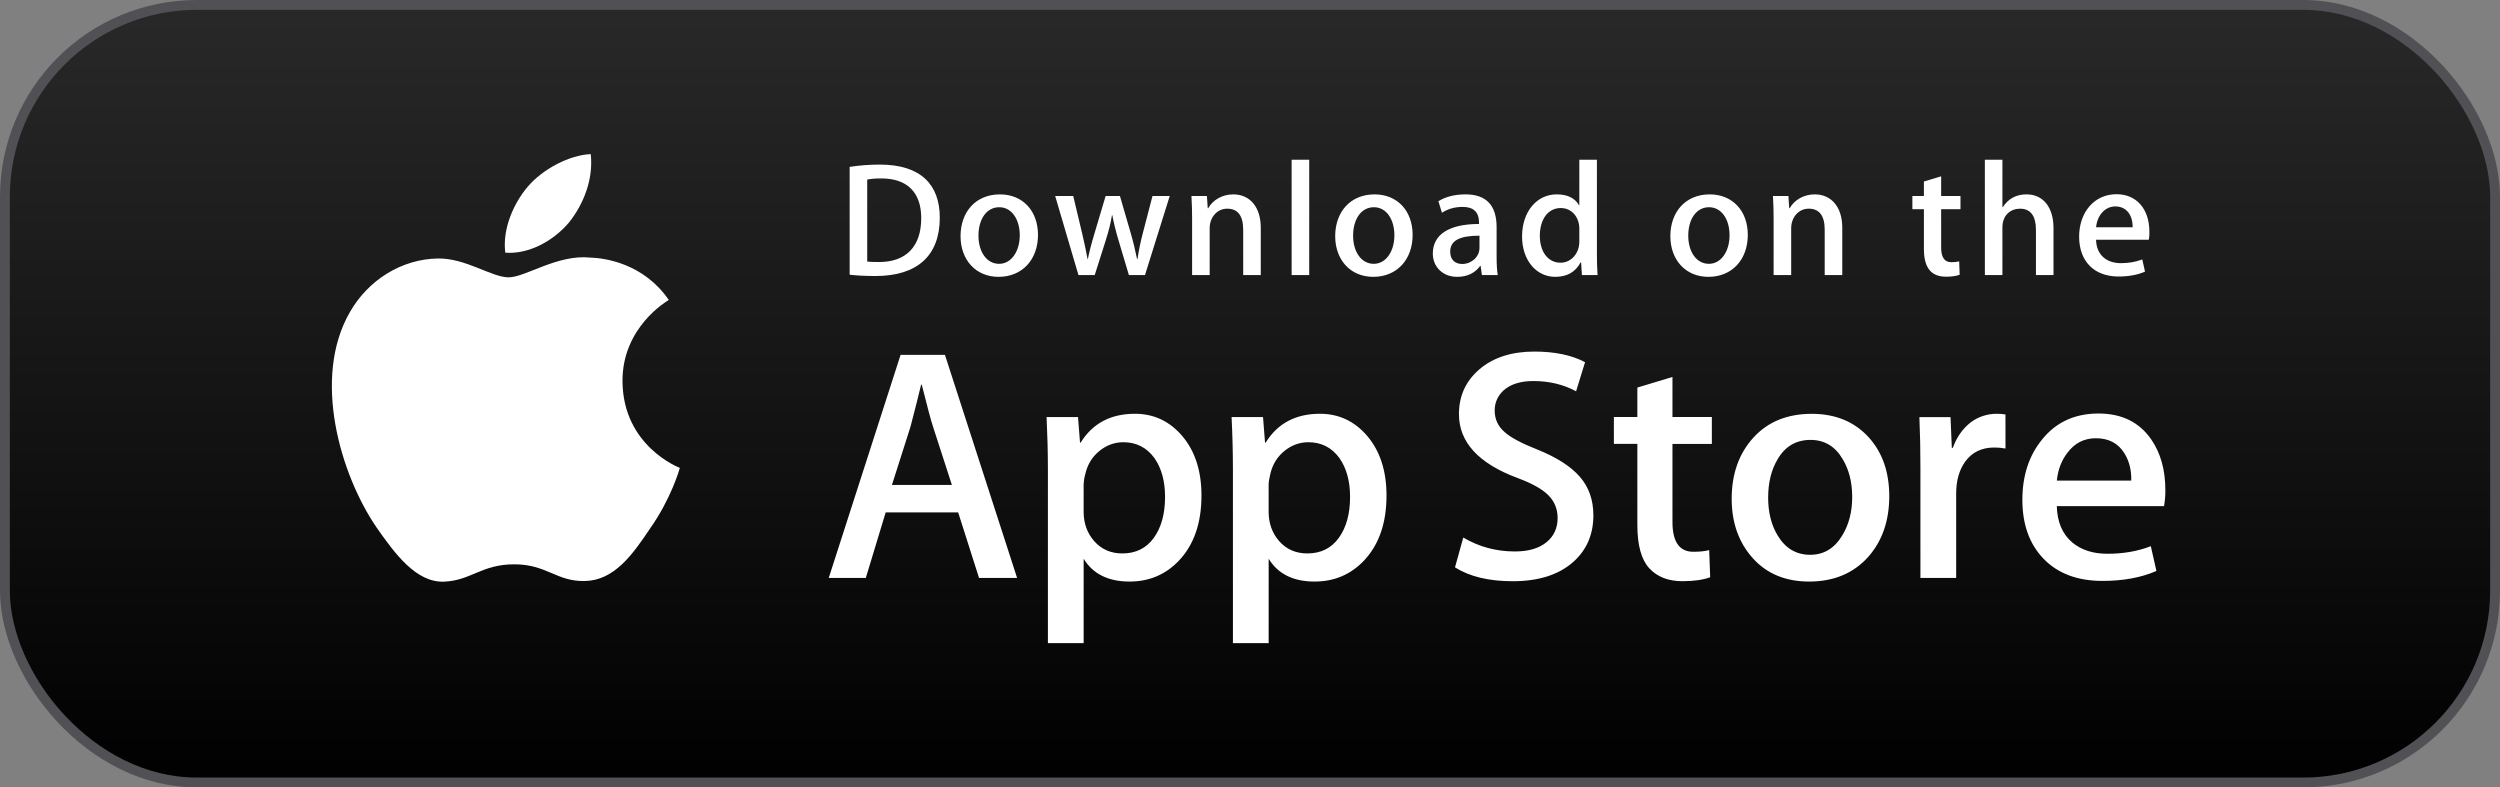 <svg width="254" height="80" viewBox="0 0 254 80" fill="none" xmlns="http://www.w3.org/2000/svg">
<rect x="0" y="0" width="254" height="80" fill="#808080" stroke="none"/>
<rect x="0.5" y="0.5" width="253" height="79" rx="19.5" fill="url(#paint0_linear_3955_3779)" stroke="#515054"/>
<path d="M63.246 38.76C63.197 33.271 67.741 30.601 67.949 30.477C65.375 26.726 61.386 26.213 59.984 26.172C56.634 25.82 53.384 28.177 51.677 28.177C49.937 28.177 47.309 26.206 44.476 26.264C40.831 26.32 37.421 28.43 35.551 31.706C31.691 38.387 34.57 48.204 38.267 53.603C40.117 56.249 42.279 59.201 45.108 59.097C47.876 58.984 48.91 57.334 52.25 57.334C55.559 57.334 56.53 59.097 59.416 59.03C62.386 58.984 64.256 56.374 66.041 53.706C68.179 50.676 69.037 47.689 69.072 47.536C69.003 47.512 63.304 45.336 63.246 38.76ZM57.796 22.62C59.284 20.759 60.303 18.227 60.02 15.657C57.865 15.753 55.171 17.147 53.619 18.968C52.246 20.572 51.02 23.201 51.337 25.673C53.757 25.854 56.242 24.452 57.796 22.62Z" fill="white"/>
<path d="M103.337 58.717H99.469L97.35 52.06H89.985L87.966 58.717H84.2L91.499 36.055H96.006L103.337 58.717ZM96.711 49.267L94.795 43.35C94.592 42.746 94.21 41.322 93.652 39.081H93.584C93.359 40.045 92.999 41.468 92.507 43.35L90.623 49.267H96.711ZM122.069 50.345C122.069 53.124 121.315 55.321 119.804 56.934C118.452 58.369 116.771 59.086 114.766 59.086C112.601 59.086 111.044 58.315 110.099 56.769V65.342H106.467V47.747C106.467 46.002 106.421 44.212 106.333 42.376H109.526L109.729 44.966H109.797C111.008 43.015 112.846 42.039 115.313 42.039C117.241 42.039 118.85 42.8 120.138 44.324C121.424 45.852 122.069 47.858 122.069 50.345ZM118.37 50.478C118.37 48.888 118.012 47.577 117.293 46.543C116.508 45.468 115.454 44.93 114.132 44.93C113.236 44.93 112.422 45.23 111.695 45.821C110.966 46.417 110.489 47.195 110.266 48.159C110.166 48.519 110.109 48.89 110.097 49.264V51.99C110.097 53.177 110.462 54.18 111.191 55.001C111.92 55.818 112.867 56.229 114.032 56.229C115.399 56.229 116.464 55.699 117.225 54.648C117.988 53.594 118.37 52.205 118.37 50.478ZM140.869 50.345C140.869 53.124 140.114 55.321 138.603 56.934C137.249 58.369 135.57 59.086 133.563 59.086C131.398 59.086 129.842 58.315 128.896 56.769V65.342H125.265V47.747C125.265 46.002 125.219 44.212 125.13 42.376H128.324L128.527 44.966H128.595C129.804 43.015 131.642 42.039 134.11 42.039C136.036 42.039 137.646 42.8 138.937 44.324C140.221 45.852 140.869 47.858 140.869 50.345ZM137.167 50.478C137.167 48.888 136.808 47.577 136.089 46.543C135.304 45.468 134.253 44.93 132.931 44.93C132.035 44.93 131.221 45.23 130.491 45.821C129.762 46.417 129.286 47.195 129.063 48.159C128.952 48.608 128.893 48.975 128.893 49.264V51.99C128.893 53.177 129.259 54.18 129.985 55.001C130.714 55.817 131.661 56.229 132.829 56.229C134.199 56.229 135.263 55.699 136.023 54.648C136.786 53.594 137.167 52.205 137.167 50.478ZM161.887 52.36C161.887 54.289 161.213 55.858 159.872 57.068C158.397 58.39 156.338 59.052 153.698 59.052C151.259 59.052 149.303 58.582 147.828 57.64L148.668 54.614C150.261 55.558 152.01 56.028 153.914 56.028C155.284 56.028 156.348 55.718 157.108 55.103C157.869 54.487 158.254 53.663 158.254 52.634C158.254 51.713 157.936 50.941 157.311 50.313C156.682 49.686 155.643 49.102 154.183 48.566C150.215 47.086 148.229 44.922 148.229 42.075C148.229 40.215 148.93 38.693 150.33 37.503C151.731 36.314 153.587 35.72 155.897 35.72C157.96 35.72 159.678 36.079 161.042 36.796L160.131 39.755C158.847 39.061 157.397 38.713 155.776 38.713C154.495 38.713 153.49 39.028 152.771 39.655C152.167 40.215 151.86 40.898 151.86 41.709C151.86 42.603 152.209 43.345 152.904 43.927C153.507 44.464 154.607 45.048 156.198 45.675C158.15 46.461 159.584 47.377 160.503 48.43C161.427 49.482 161.887 50.795 161.887 52.36ZM173.924 45.101H169.922V53.034C169.922 55.052 170.627 56.059 172.041 56.059C172.69 56.059 173.228 56.004 173.654 55.89L173.754 58.647C173.039 58.914 172.097 59.049 170.93 59.049C169.496 59.049 168.375 58.611 167.566 57.736C166.76 56.861 166.355 55.394 166.355 53.331V45.094H163.97V42.369H166.355V39.377L169.922 38.301V42.369H173.924V45.101ZM191.949 50.412C191.949 52.923 191.23 54.986 189.796 56.598C188.295 58.258 186.299 59.086 183.81 59.086C181.409 59.086 179.499 58.291 178.075 56.702C176.651 55.11 175.939 53.104 175.939 50.684C175.939 48.152 176.675 46.078 178.142 44.465C179.612 42.851 181.591 42.044 184.08 42.044C186.478 42.044 188.404 42.841 189.862 44.431C191.255 45.974 191.949 47.967 191.949 50.412ZM188.184 50.495C188.184 48.998 187.861 47.715 187.212 46.64C186.45 45.343 185.36 44.694 183.948 44.694C182.494 44.694 181.378 45.343 180.618 46.64C179.968 47.715 179.644 49.021 179.644 50.563C179.644 52.062 179.968 53.349 180.618 54.42C181.404 55.718 182.499 56.367 183.918 56.367C185.306 56.367 186.394 55.704 187.181 54.388C187.849 53.288 188.184 51.995 188.184 50.495ZM203.758 45.569C203.38 45.501 202.997 45.467 202.613 45.468C201.336 45.468 200.348 45.949 199.653 46.916C199.05 47.767 198.747 48.843 198.747 50.143V58.717H195.115V47.522C195.118 45.807 195.083 44.092 195.01 42.378H198.173L198.305 45.504H198.406C198.791 44.43 199.394 43.563 200.222 42.914C200.979 42.347 201.9 42.04 202.846 42.039C203.182 42.039 203.485 42.063 203.754 42.105L203.758 45.569ZM219.999 49.773C220.008 50.325 219.963 50.877 219.866 51.42H208.971C209.012 53.034 209.54 54.27 210.552 55.122C211.47 55.881 212.657 56.263 214.115 56.263C215.728 56.263 217.2 56.007 218.523 55.491L219.092 58.01C217.546 58.684 215.72 59.02 213.613 59.02C211.078 59.02 209.089 58.274 207.641 56.786C206.197 55.296 205.473 53.293 205.473 50.785C205.473 48.322 206.146 46.27 207.493 44.634C208.903 42.887 210.809 42.013 213.208 42.013C215.563 42.013 217.346 42.887 218.558 44.634C219.516 46.019 219.999 47.735 219.999 49.773ZM216.536 48.832C216.561 47.754 216.323 46.826 215.831 46.041C215.202 45.029 214.235 44.525 212.938 44.525C211.751 44.525 210.784 45.017 210.048 46.005C209.443 46.79 209.084 47.733 208.973 48.828L216.536 48.832Z" fill="white"/>
<path d="M88.936 28.044C87.926 28.044 87.052 27.994 86.325 27.911V16.955C87.342 16.798 88.37 16.72 89.4 16.723C93.564 16.723 95.482 18.772 95.482 22.111C95.482 25.963 93.217 28.044 88.936 28.044ZM89.546 18.128C88.984 18.128 88.505 18.162 88.109 18.244V26.573C88.323 26.607 88.735 26.622 89.314 26.622C92.043 26.622 93.597 25.069 93.597 22.16C93.597 19.567 92.191 18.128 89.546 18.128ZM101.459 28.127C99.112 28.127 97.591 26.375 97.591 23.996C97.591 21.517 99.144 19.749 101.592 19.749C103.905 19.749 105.46 21.418 105.46 23.865C105.46 26.375 103.857 28.127 101.459 28.127ZM101.527 21.054C100.238 21.054 99.412 22.259 99.412 23.945C99.412 25.599 100.255 26.804 101.51 26.804C102.765 26.804 103.608 25.515 103.608 23.911C103.608 22.276 102.782 21.054 101.527 21.054ZM118.844 19.914L116.332 27.945H114.695L113.655 24.458C113.396 23.605 113.18 22.739 113.009 21.864H112.975C112.844 22.739 112.595 23.616 112.331 24.458L111.224 27.945H109.57L107.206 19.914H109.04L109.95 23.732C110.164 24.642 110.345 25.5 110.495 26.31H110.529C110.66 25.634 110.875 24.79 111.19 23.749L112.331 19.916H113.786L114.877 23.668C115.141 24.577 115.356 25.469 115.523 26.312H115.571C115.687 25.486 115.869 24.609 116.116 23.668L117.092 19.916L118.844 19.914ZM128.093 27.945H126.308V23.334C126.308 21.914 125.763 21.202 124.688 21.202C123.631 21.202 122.903 22.111 122.903 23.169V27.945H121.118V22.21C121.118 21.5 121.101 20.739 121.052 19.913H122.622L122.706 21.152H122.755C123.236 20.294 124.21 19.749 125.302 19.749C126.988 19.749 128.095 21.038 128.095 23.136L128.093 27.945ZM133.016 27.945H131.229V16.23H133.016V27.945ZM139.524 28.127C137.179 28.127 135.656 26.375 135.656 23.996C135.656 21.517 137.209 19.749 139.655 19.749C141.97 19.749 143.523 21.418 143.523 23.865C143.525 26.375 141.921 28.127 139.524 28.127ZM139.591 21.054C138.301 21.054 137.475 22.259 137.475 23.945C137.475 25.599 138.32 26.804 139.572 26.804C140.829 26.804 141.67 25.515 141.67 23.911C141.672 22.276 140.848 21.054 139.591 21.054ZM150.561 27.945L150.432 27.02H150.384C149.839 27.765 149.044 28.127 148.035 28.127C146.596 28.127 145.574 27.119 145.574 25.764C145.574 23.782 147.293 22.756 150.268 22.756V22.608C150.268 21.551 149.708 21.021 148.601 21.021C147.809 21.021 147.114 21.221 146.502 21.617L146.14 20.444C146.882 19.981 147.809 19.749 148.897 19.749C150.996 19.749 152.055 20.856 152.055 23.072V26.029C152.055 26.84 152.091 27.468 152.171 27.947L150.561 27.945ZM150.316 23.945C148.334 23.945 147.339 24.425 147.339 25.564C147.339 26.407 147.851 26.82 148.563 26.82C149.471 26.82 150.316 26.126 150.316 25.185V23.945ZM160.723 27.945L160.64 26.656H160.59C160.078 27.63 159.216 28.127 158.012 28.127C156.075 28.127 154.641 26.424 154.641 24.029C154.641 21.517 156.128 19.748 158.158 19.748C159.233 19.748 159.994 20.11 160.423 20.839H160.459V16.23H162.246V25.781C162.246 26.557 162.265 27.284 162.312 27.945H160.723ZM160.459 23.22C160.459 22.096 159.715 21.137 158.579 21.137C157.255 21.137 156.446 22.31 156.446 23.962C156.446 25.581 157.286 26.69 158.543 26.69C159.666 26.69 160.459 25.714 160.459 24.558V23.22ZM173.575 28.127C171.229 28.127 169.708 26.375 169.708 23.996C169.708 21.517 171.262 19.749 173.707 19.749C176.022 19.749 177.576 21.418 177.576 23.865C177.577 26.375 175.975 28.127 173.575 28.127ZM173.641 21.054C172.353 21.054 171.527 22.259 171.527 23.945C171.527 25.599 172.37 26.804 173.624 26.804C174.881 26.804 175.722 25.515 175.722 23.911C175.726 22.276 174.9 21.054 173.641 21.054ZM187.175 27.945H185.389V23.334C185.389 21.914 184.844 21.202 183.769 21.202C182.711 21.202 181.985 22.111 181.985 23.169V27.945H180.199V22.21C180.199 21.5 180.182 20.739 180.132 19.913H181.703L181.786 21.152H181.836C182.314 20.294 183.29 19.748 184.38 19.748C186.067 19.748 187.175 21.037 187.175 23.134V27.945ZM199.185 21.253H197.221V25.152C197.221 26.145 197.565 26.641 198.26 26.641C198.575 26.641 198.84 26.607 199.052 26.557L199.102 27.913C198.756 28.046 198.293 28.112 197.717 28.112C196.31 28.112 195.469 27.335 195.469 25.302V21.253H194.297V19.914H195.469V18.443L197.221 17.914V19.913H199.185V21.253ZM208.635 27.945H206.852V23.368C206.852 21.931 206.308 21.203 205.232 21.203C204.307 21.203 203.445 21.832 203.445 23.104V27.945H201.662V16.23H203.445V21.054H203.481C204.043 20.178 204.857 19.748 205.896 19.748C207.596 19.748 208.635 21.069 208.635 23.169V27.945ZM218.317 24.359H212.96C212.994 25.88 214.001 26.738 215.491 26.738C216.283 26.738 217.012 26.605 217.656 26.358L217.933 27.598C217.174 27.928 216.28 28.093 215.239 28.093C212.726 28.093 211.239 26.506 211.239 24.046C211.239 21.583 212.762 19.732 215.038 19.732C217.09 19.732 218.378 21.253 218.378 23.55C218.39 23.821 218.369 24.093 218.317 24.359ZM216.68 23.087C216.68 21.847 216.055 20.972 214.913 20.972C213.888 20.972 213.077 21.864 212.962 23.087H216.68Z" fill="white"/>
<defs>
<linearGradient id="paint0_linear_3955_3779" x1="127" y1="80" x2="127" y2="0" gradientUnits="userSpaceOnUse">
<stop/>
<stop offset="1" stop-color="#292929"/>
</linearGradient>
</defs>
</svg>

